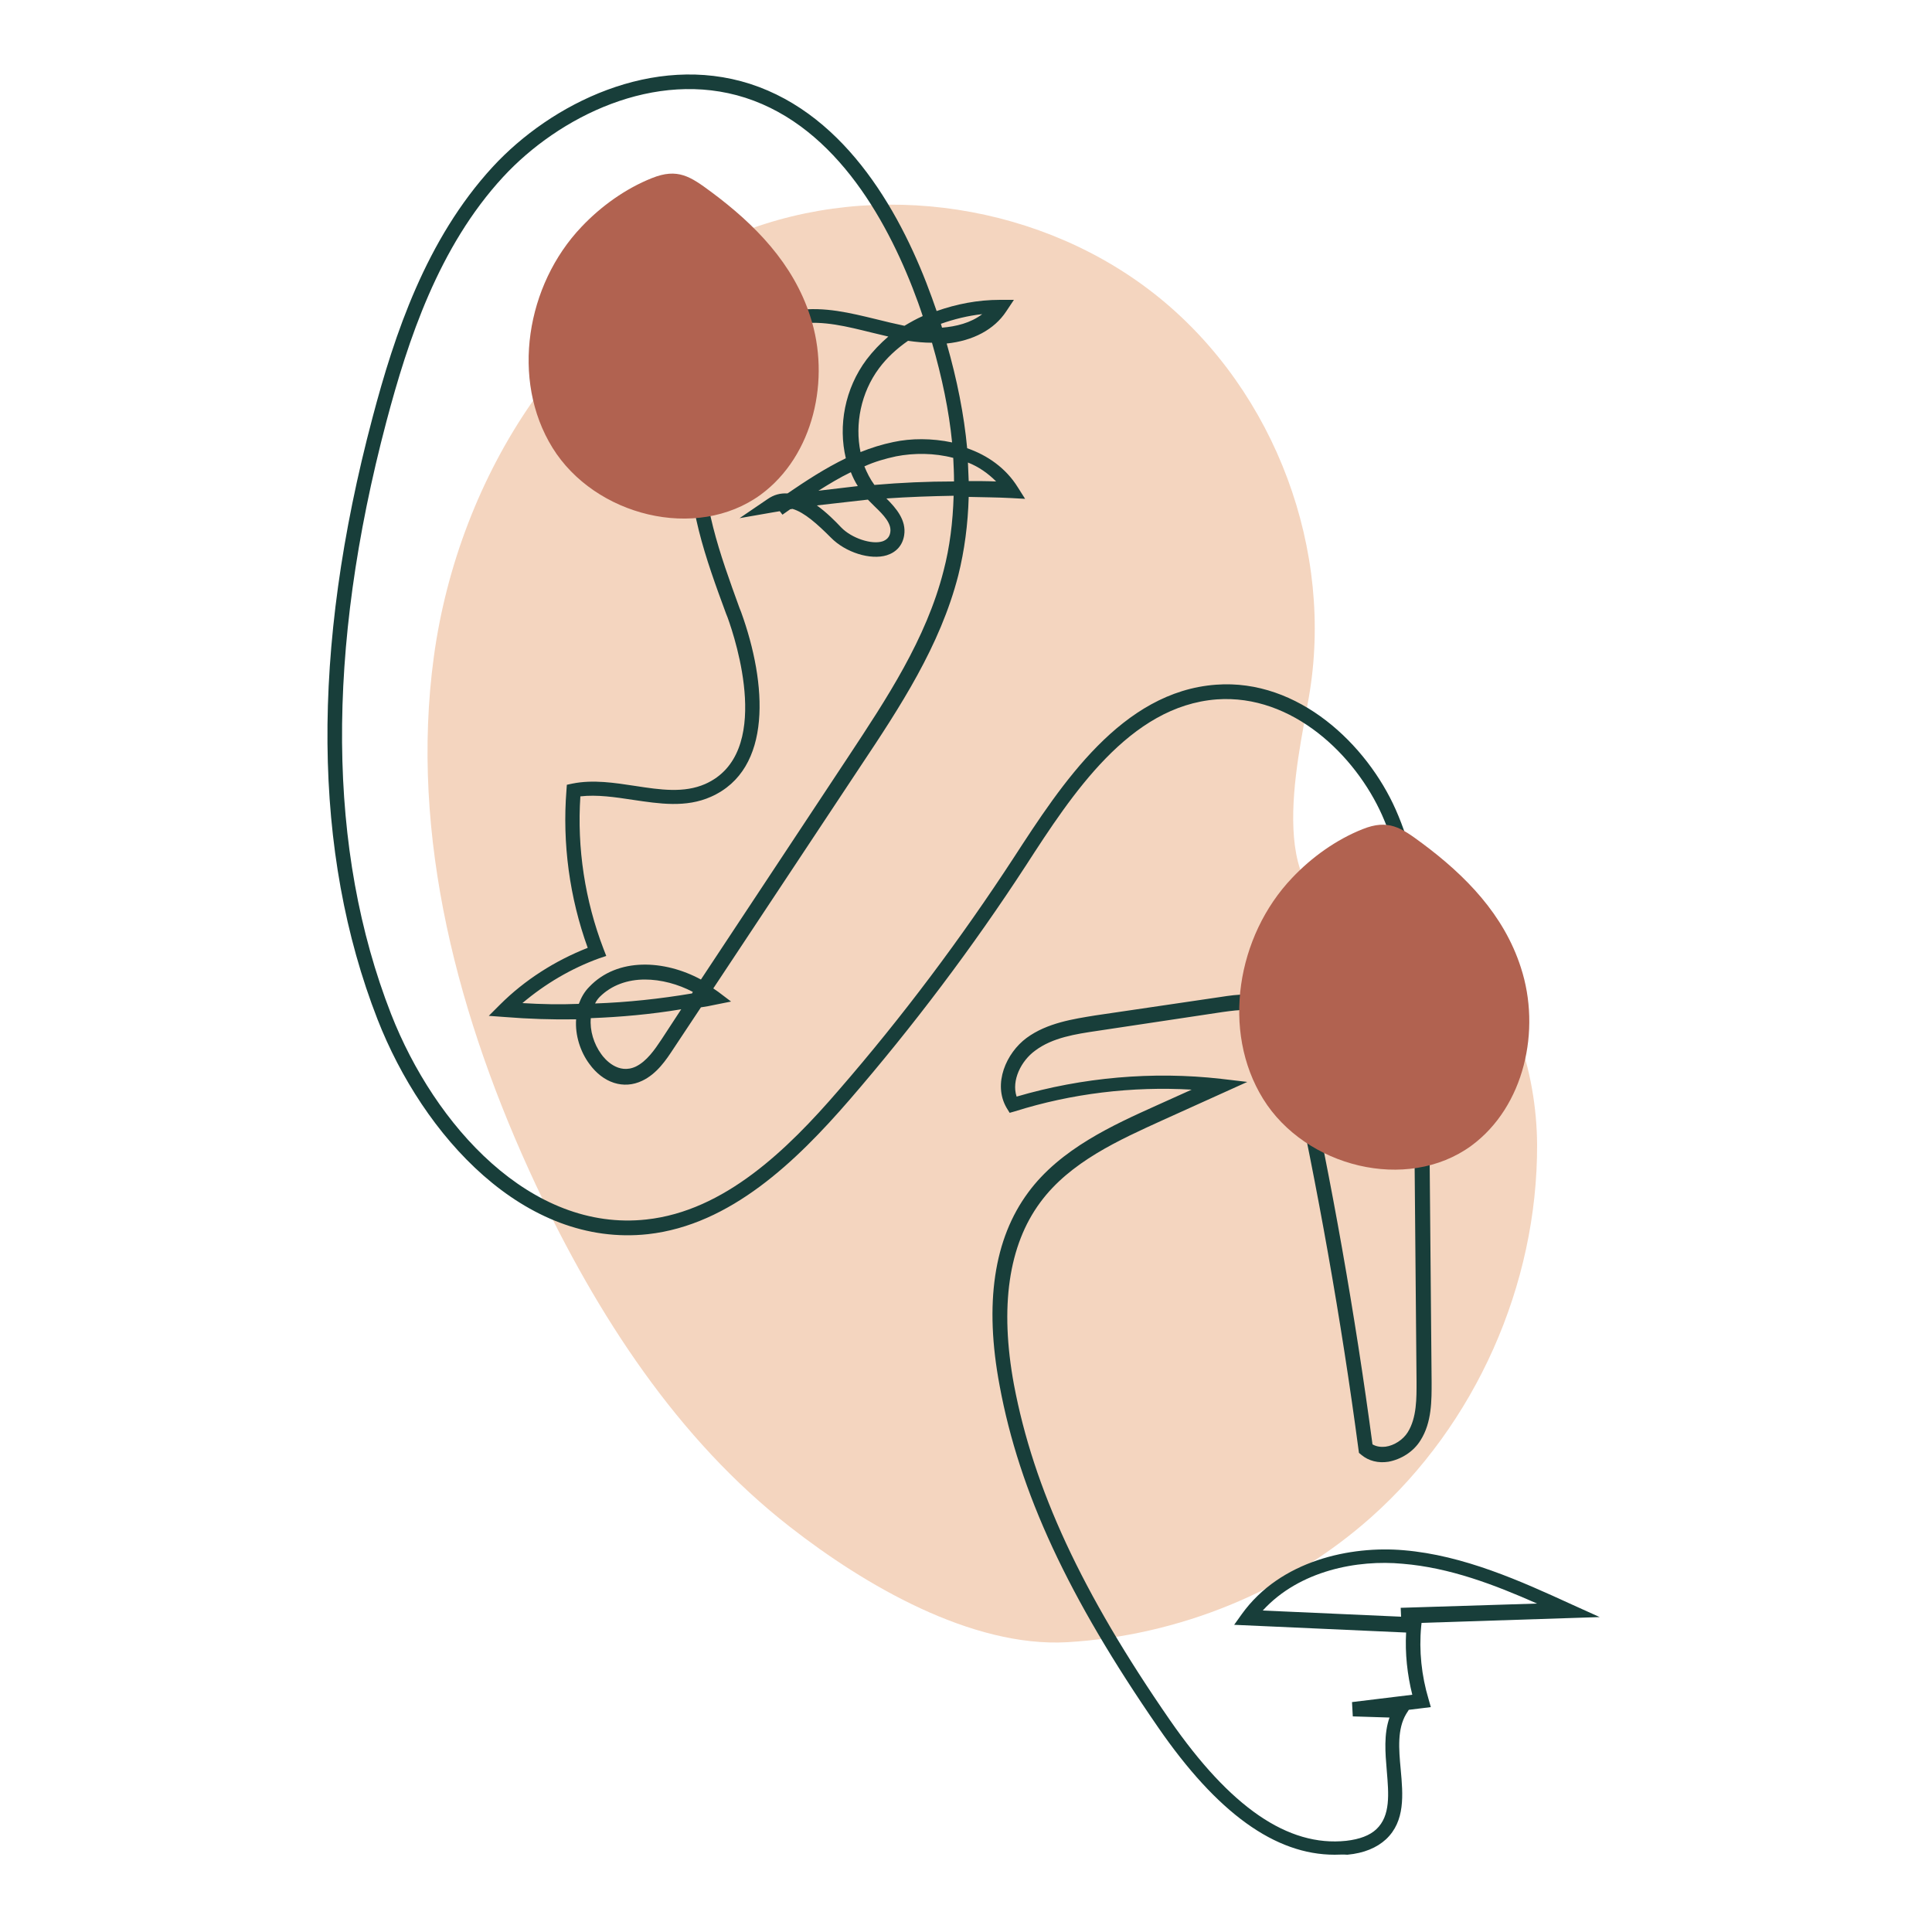 <?xml version="1.0" encoding="utf-8"?>
<!-- Generator: Adobe Illustrator 25.4.1, SVG Export Plug-In . SVG Version: 6.00 Build 0)  -->
<svg version="1.1" id="Calque_1" xmlns="http://www.w3.org/2000/svg" xmlns:xlink="http://www.w3.org/1999/xlink" x="0px" y="0px"
	 viewBox="0 0 500 500" style="enable-background:new 0 0 500 500;" xml:space="preserve">
<style type="text/css">
	.st0{fill:#F4D5BF;}
	.st1{fill:#183E3A;}
	.st2{fill:#B16250;}
</style>
<g>
	<g>
		<path class="st0" d="M204.5,395.2c19.2,15,46.9,31.2,71.7,29.8c28.8-1.7,57-13.1,78.6-32.3c27.1-24.1,43.1-60.2,43-96.4
			c-0.1-19-6.7-40.8-22-53.2c-8.1-6.6-13.8-5.6-23.2-6c-26.3-1.1-16.7-40.3-13.9-56.5c6.7-38-8.6-79-38.5-103.4
			c-29.9-24.4-73.2-31.1-109.1-16.8c-43.8,17.4-72.4,62.7-78.8,109.4s6.4,94.2,26.4,136.9C154.5,340.2,175.2,372.4,204.5,395.2z"/>
	</g>
	<g>
		<path class="st1" d="M345.4,480c-15.4,0-30.4-10.8-45.7-33c-23.2-33.6-35.9-60.8-41-88.4c-4-21.2-1.5-38,7.4-50
			c8.3-11.3,22.1-17.5,33.2-22.5l9.1-4.1c-15.4-0.9-31.1,1-45.7,5.6l-1.4,0.4l-0.8-1.3c-3.6-6.2-0.1-14.2,5.2-18.1
			c5.3-3.9,12.2-4.9,17.7-5.8L316,258c3.9-0.6,9.7-1.5,14.2,1.4c4.6,2.9,6.1,8.5,7.2,13.6c7.3,33.2,13.3,67.1,17.8,100.8
			c1.2,0.7,2.5,0.7,3.4,0.6c2.2-0.3,4.5-1.8,5.7-3.7c2.4-3.8,2.3-9,2.3-13.1l-0.8-90.4c-0.2-18.1-0.3-38.6-8.1-56.2
			c-6.9-15.5-23.2-31.4-42.8-30c-22.6,1.7-37.5,24.6-49.4,43c-13.8,21.2-29.2,41.6-45.7,60.7c-13.7,15.8-30.7,32.3-52.1,34.7
			c-32,3.5-58.2-25.4-70-55.6c-16.8-43.1-17.3-95.4-1.3-155.7c5.7-21.6,13.9-46.2,31.1-64.9c15.2-16.5,41.6-29.5,66.6-21.5
			c25.4,8.2,39.6,34.6,47.1,55.4c0.4,1.1,0.8,2.3,1.2,3.4c5.1-1.8,10.6-2.9,16.4-2.9l3.6,0l-2,3c-3.1,4.7-8.6,7.6-15.4,8.3
			c2.7,9.4,4.5,18.5,5.3,27.1c5.2,1.8,10,5.1,13.1,10.1l1.9,3l-3.6-0.2c-3.7-0.2-7.3-0.2-11-0.3c-0.2,7.1-1.1,13.9-2.7,20.3
			c-4.7,18.3-15.1,34.1-25.3,49.4l-38.1,57.5c0.4,0.3,0.9,0.6,1.3,0.9l3.3,2.5l-4,0.8c-1.3,0.3-2.5,0.5-3.8,0.7l-7.1,10.7
			c-1.9,2.9-4.3,6.5-8.1,8.3c-4.8,2.3-10.1,0.6-13.7-4.4c-2.3-3.1-3.7-7.4-3.4-11.5c-6.2,0.1-12.3-0.1-18.5-0.6l-4.1-0.3l2.9-2.9
			c6.4-6.4,14.3-11.4,22.7-14.7c-4.7-13-6.6-27-5.5-40.8l0.1-1.4l1.4-0.3c5.4-1.1,11-0.2,16.3,0.6c6.5,1,12.6,1.9,18.1-0.5
			c17.6-7.8,7.9-37.3,5.8-43.1l-0.4-1c-5.2-14.1-10.5-28.7-9.3-43.8c1.1-15,11.2-32.2,27.7-34.7c7-1,13.8,0.7,20.4,2.3
			c2.4,0.6,4.9,1.2,7.3,1.7c0,0,0,0,0.1,0c1.5-0.9,3.1-1.8,4.7-2.5c-0.4-1.2-0.8-2.4-1.2-3.5c-7.2-19.9-20.8-45.3-44.7-53
			c-23.4-7.5-48.3,4.9-62.7,20.5c-16.7,18.1-24.6,42.2-30.2,63.3c-15.7,59.4-15.3,111,1.2,153.3c11.3,28.9,36.2,56.5,66.1,53.2
			c20.2-2.2,36.5-18.1,49.7-33.4c16.5-19,31.7-39.3,45.4-60.3c12.4-19.1,27.9-42.9,52.3-44.7c21.4-1.6,39.1,15.6,46.5,32.3
			c8.1,18.3,8.3,39.2,8.5,57.7l0.8,90.4c0,4.7,0.1,10.5-2.9,15.2c-1.8,2.9-5,4.9-8.3,5.5c-2.6,0.4-5.1-0.2-7-1.8l-0.6-0.5l-0.1-0.7
			c-4.5-33.9-10.6-68-17.9-101.3c-1-4.5-2.2-9-5.6-11.2c-3.1-2-7.3-1.5-11.6-0.9l-32.6,4.9c-5.4,0.8-11.5,1.7-16,5.1
			c-3.6,2.6-6.2,7.7-4.8,11.9c17-5,35.3-6.6,52.9-4.6l6.8,0.8l-21.9,9.9c-11.2,5.1-24,10.8-31.7,21.3c-8.2,11.1-10.5,27-6.8,47.1
			c5.1,27,17.5,53.8,40.4,86.9c15.6,22.5,30.5,32.8,45.6,31.2c3.5-0.4,6.1-1.4,7.8-3c3.7-3.5,3.2-9.1,2.7-15.1
			c-0.4-4.7-0.8-9.5,0.7-13.8l-9.5-0.3l-0.2-3.7l15.6-1.9c-1.3-5.2-1.9-10.7-1.6-16.1l-44.5-2l2-2.8c10-13.9,28.2-17.7,41.9-16.5
			c15.5,1.3,30.3,8,43.4,14l7.3,3.3l-46.1,1.5l-0.1,0.9c-0.6,6.3,0.1,12.8,1.9,18.8l0.6,2.1l-5.7,0.7l-0.7,1.1
			c-2.3,3.9-1.9,9-1.4,14.3c0.6,6.6,1.2,13.4-3.8,18.1c-2.4,2.2-5.7,3.6-10,4C347.6,479.9,346.5,480,345.4,480z M326.8,416.8
			l35.8,1.6l-0.1-2.3l35.3-1.1c-11.1-4.9-22.6-9.3-34.8-10.3C351.4,403.6,336.3,406.4,326.8,416.8z M152.9,263.5
			c-0.3,3.2,0.8,6.7,2.7,9.3c0.9,1.3,4.4,5.4,9,3.2c2.8-1.4,4.8-4.3,6.6-7l5.1-7.8C168.5,262.5,160.7,263.2,152.9,263.5z
			 M135.2,259.6c4.9,0.3,9.7,0.4,14.6,0.2c0.6-1.6,1.4-3.1,2.7-4.4c7.3-7.7,19.5-7,28.9-1.9l38.1-57.6c9.9-15,20.2-30.5,24.7-48.2
			c1.6-6.1,2.4-12.6,2.6-19.4c-5.8,0.1-11.6,0.3-17.4,0.7c2.5,2.5,5.2,5.6,4.6,9.5c-0.4,2.6-2,4.4-4.5,5.2
			c-4.2,1.3-10.7-0.7-14.5-4.6c-3.4-3.4-6.8-6.5-9.9-7.4c-0.2,0-0.4,0.1-0.6,0.1c-0.7,0.5-1.3,0.9-2,1.4l-0.7-0.9
			c-0.6,0.1-1.2,0.2-1.8,0.3l-8.6,1.5l7.2-4.9c1.7-1.2,3.4-1.6,5.2-1.5c4.7-3.2,9.7-6.5,15.1-9.1c-2-8.4-0.3-18,5.4-25.6
			c1.6-2.1,3.5-4.1,5.6-5.9c-1.4-0.3-2.8-0.7-4.2-1c-6.5-1.6-12.7-3.2-18.9-2.3c-14.5,2.2-23.5,17.7-24.5,31.3
			c-1.1,14.4,4.1,28.5,9.1,42.3l0.4,1c6.7,18.5,8.2,40.7-7.8,47.8c-6.5,2.9-13.4,1.8-20.2,0.8c-4.6-0.7-9.3-1.4-13.6-0.9
			c-0.9,13.4,1.2,27,6,39.5l0.7,1.8l-1.8,0.6C147.9,250.6,141.1,254.6,135.2,259.6z M166.9,253.5c-4.4,0-8.6,1.4-11.7,4.5
			c-0.5,0.5-0.9,1.1-1.2,1.7c8.4-0.3,16.8-1.2,25.1-2.6l0.2-0.4C175.5,254.7,171.1,253.5,166.9,253.5z M211.4,130.8
			c2.5,1.8,4.7,4,6.3,5.7c2.7,2.8,7.9,4.5,10.7,3.6c1.1-0.4,1.8-1.1,2-2.3c0.4-2.3-1.7-4.5-4-6.7c-0.4-0.4-0.9-0.9-1.3-1.3
			c-0.2-0.2-0.3-0.3-0.5-0.5C220.2,129.8,215.8,130.3,211.4,130.8z M220.2,122.2c-2.9,1.4-5.7,3.1-8.4,4.8c3.4-0.4,6.8-0.8,10.2-1.2
			C221.3,124.7,220.7,123.5,220.2,122.2z M223.7,120.7c0.7,1.7,1.5,3.3,2.6,4.8c6.9-0.6,13.7-0.9,20.6-0.9c0-2-0.1-4.1-0.2-6.1
			c-4.9-1.3-10.2-1.3-14.8-0.4C229.1,118.7,226.3,119.5,223.7,120.7z M250.7,124.5c2.4,0,4.7,0,7.1,0.1c-2.1-2.1-4.5-3.8-7.3-4.9
			C250.6,121.3,250.6,122.9,250.7,124.5z M235,88.2c-2.9,2-5.5,4.4-7.5,7.1c-4.7,6.3-6.3,14.5-4.8,21.7c2.7-1.1,5.6-2,8.5-2.6
			c4.6-1,10-1,15.2,0.1c-0.8-8.2-2.6-16.8-5.2-25.8C239.1,88.7,237.1,88.5,235,88.2z M243.5,83.8c0.1,0.3,0.2,0.7,0.3,1
			c3.6-0.3,7.4-1.2,10.4-3.5C250.5,81.7,246.9,82.6,243.5,83.8z"/>
	</g>
	<g>
		<g>
			<path class="st2" d="M150.5,58.7c-14.3,15-18.4,39.6-7.5,57.2s37.2,24.3,53.9,12.1c13.7-10.1,18.1-29.9,12.8-46.1
				c-4.4-13.7-14.3-23.8-25.6-32.2c-5.4-4-8.7-6.3-15.4-3.6C161.9,48.8,155.5,53.4,150.5,58.7z"/>
		</g>
	</g>
	<g>
		<g>
			<path class="st2" d="M334.4,227.2c-14.3,15-18.4,39.6-7.5,57.2c10.9,17.6,37.2,24.3,53.9,12.1c13.7-10.1,18.1-29.9,12.8-46.1
				c-4.4-13.7-14.3-23.8-25.6-32.2c-5.4-4-8.7-6.3-15.4-3.6C345.8,217.3,339.4,221.9,334.4,227.2z"/>
		</g>
	</g>
</g>
</svg>
